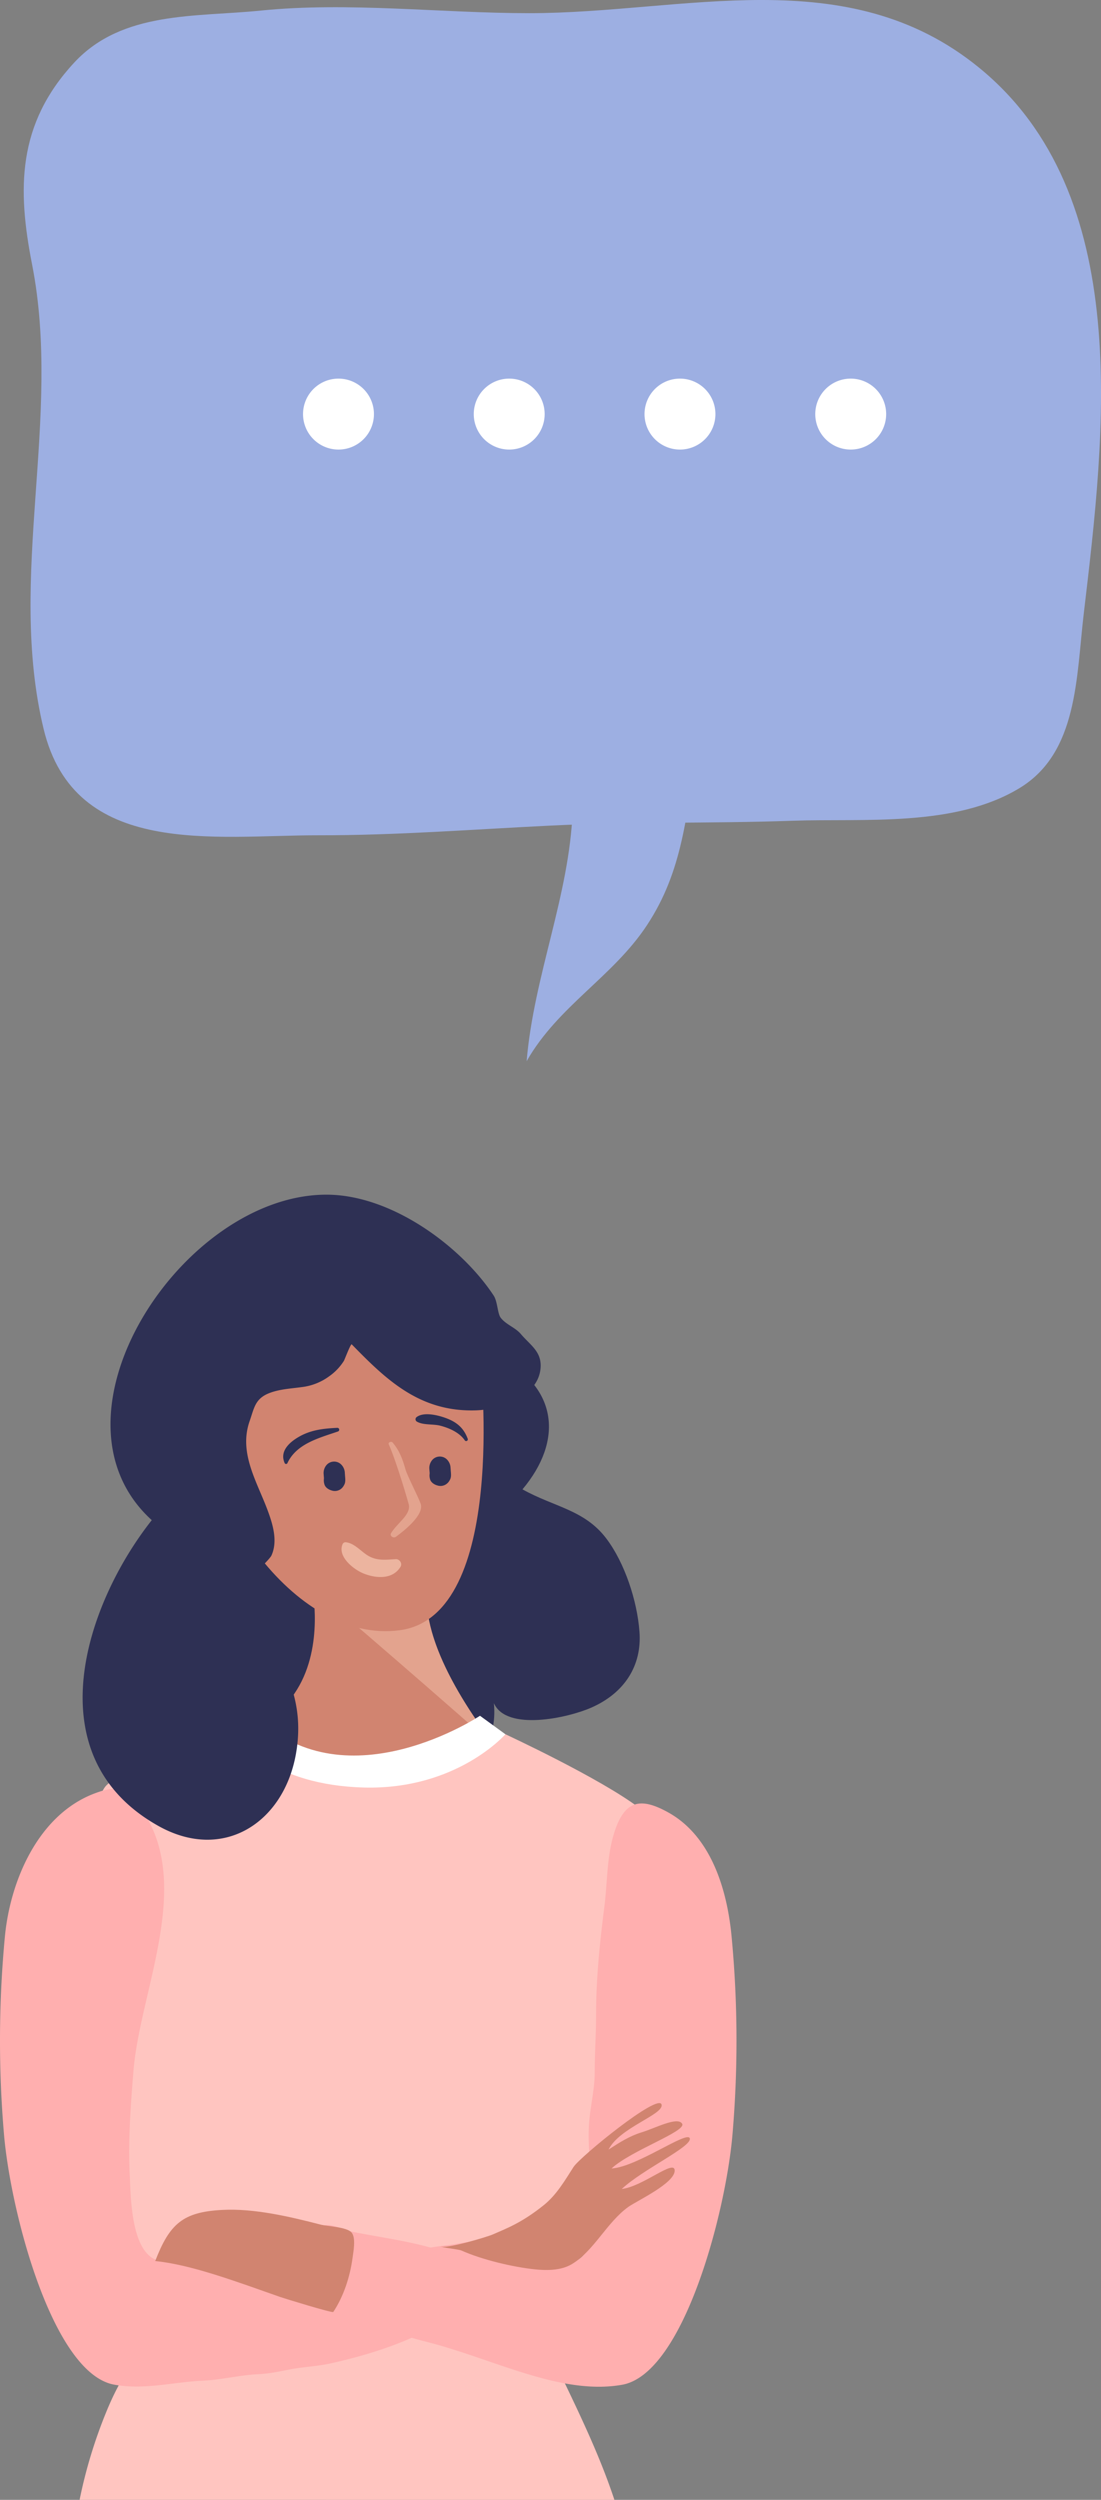 <?xml version="1.0"?>
<svg xmlns="http://www.w3.org/2000/svg" viewBox="0 0 655.35 1486.77" width="655.35" height="1486.77" x="0" y="0"><rect x="0" y="0" width="655.35" height="1486.77" fill="#808080" stroke="none"/><defs><style>.cls-1{isolation:isolate;}.cls-2{fill:#9dafe2;}.cls-3{fill:#fff;}.cls-4{fill:#2e3054;}.cls-5{fill:#d18470;}.cls-6,.cls-8{fill:#ecb49f;mix-blend-mode:multiply;}.cls-6{opacity:0.65;}.cls-7{fill:#ffc5c0;}.cls-9{fill:#ffafaf;}</style></defs><g class="cls-1"><g id="Vrouw3"><path class="cls-2" d="M25.94,433.44c18.5,77.07,101.83,63.27,163.63,63.34,46.24.06,91.87-3.5,138.05-5.76,47.05-2.32,95.91-1.2,143.81-2.87,43.1-1.5,96.93,4,135.57-19.52,34.6-21.09,33.59-65.72,38.1-103.79,12.72-107.5,30.15-249.16-62.29-324.56C504.19-23.88,407.38,7.84,315,7.84,262.54,7.84,207.32,1,155.17,6.3c-38.64,3.91-82.28.09-110.88,30.81C10.07,73.86,10.34,112.68,19.08,157.19,37.05,248.66,4.17,342.87,25.94,433.44Z"/><path class="cls-2" d="M340.87,482c-1.92,50.66-23.09,98.1-27.4,149.13,18.71-32.84,51.42-50.2,71.62-80.87,21.47-32.58,23.14-64.75,30.48-107.2Z"/><path class="cls-3" d="M485.27,246.27a21.1,21.1,0,1,0,21.1-21.09A21.1,21.1,0,0,0,485.27,246.27Z"/><path class="cls-3" d="M383.64,246.27a21.1,21.1,0,1,0,21.1-21.09A21.1,21.1,0,0,0,383.64,246.27Z"/><path class="cls-3" d="M282,246.27a21.1,21.1,0,1,0,21.1-21.09A21.1,21.1,0,0,0,282,246.27Z"/><path class="cls-3" d="M180.38,246.27a21.1,21.1,0,1,0,21.1-21.09A21.1,21.1,0,0,0,180.38,246.27Z"/><path class="cls-4" d="M296.46,806.89C332.35,825,335.23,857,311,885.78c18.89,10.57,37,12.1,50,29.38,10.77,14.27,18.27,36.73,19.64,55.35,1.5,20.12-8.9,36.39-28.66,45.08-14,6.17-50.55,14.22-58-2.64,4.44,46.07-49.85,65.53-92.67,52.9-23.67-7-45.8-23.82-60-41.75C130,1009.59,121,984.71,114.33,968c-7.42-18.49-6.42-43.73-2.49-63q7.53-36.91,13.06-75.28c9.91-69.61,71.07-85.14,138.6-71Z"/><path class="cls-4" d="M100.06,947.55c0,64.73,33,117.2,73.69,117.2s73.68-52.47,73.68-117.2-33-117.19-73.68-117.19S100.06,882.83,100.06,947.55Z"/><path class="cls-5" d="M185.81,944.31s7.19,34.35-9,60.53-57.49,54-57.49,54,70.06,88.36,208.4,18c0,0-93.42-93.26-70.06-145.63C257.68,931.21,223.54,967.21,185.81,944.31Z"/><path class="cls-6" d="M257.68,931.21c-13.79,30.9,13.1,76.06,37.46,107.88-57.74-50.93-109.33-94.78-109.33-94.78C223.54,967.21,257.68,931.21,257.68,931.21Z"/><path class="cls-7" d="M47.38,1486.77A289.58,289.58,0,0,1,63.05,1435c4.75-11.7,10.93-24.06,19.42-33.35l250,8c12.76,26.49,24.61,51.07,33.25,77.14Z"/><path class="cls-7" d="M142.41,1034.2s73,59.25,158.44-2.76c0,0,56.53,26.16,80,44.07s-58.53,365.1-58.53,365.1-236.19-1.53-234.16,4.61-53.57-356-24.64-383.57S142.41,1034.2,142.41,1034.2Z"/><path class="cls-3" d="M153.43,1021.79l-11,12.41s19.3,27.55,74.41,28.92,84-31.68,84-31.68l-15.14-11S207.18,1072.77,153.43,1021.79Z"/><path class="cls-5" d="M286,811.08s16.36,149.69-47.8,158.45S115.8,888,117.68,825.42,199.09,680.53,286,811.08Z"/><path class="cls-4" d="M255.74,876.5v-.13h0v0a0,0,0,0,1,0,0c0-.41,0-.81-.07-1.2l-.13-1.86a7.42,7.42,0,0,1,1.75-5,6,6,0,0,1,8.43-.59,7.44,7.44,0,0,1,2.43,4.76l.13,1.86c.14,2,.54,4.22-.61,6a6.28,6.28,0,0,1-2.05,2.35,5.93,5.93,0,0,1-4.66.94l-.59-.15c-1.86-.51-3.94-1.81-4.42-3.84a.1.1,0,0,1,0,0A7.61,7.61,0,0,1,255.74,876.5Z"/><path class="cls-4" d="M192.81,879.49v-.12h0v0a0,0,0,0,1,0,0c0-.41,0-.81-.07-1.21l-.13-1.85a7.4,7.4,0,0,1,1.75-5,6,6,0,0,1,8.43-.59,7.39,7.39,0,0,1,2.43,4.76l.13,1.86c.14,2,.54,4.21-.61,6a6.41,6.41,0,0,1-2,2.35,6,6,0,0,1-4.67.94l-.59-.16c-1.86-.51-3.94-1.8-4.42-3.84a.06.06,0,0,1,0,0A7.59,7.59,0,0,1,192.81,879.49Z"/><path class="cls-8" d="M205.67,917.24c5,.36,9,5.22,13,7.74,5.57,3.49,10.78,2.65,16.94,2.32,2.21-.11,4,2.5,2.82,4.49-4.73,7.79-14.71,7-22.11,4-5.9-2.41-15.65-10.06-12.37-17.5A1.94,1.94,0,0,1,205.67,917.24Z"/><path class="cls-4" d="M248,842.79c4.21-3.19,12.5-1.16,17,.45,6.59,2.34,10.91,5.8,13.36,12.34a1,1,0,0,1-1.79.94c-3.21-4.62-9.32-7.28-14.56-8.61-4.25-1.08-10-.24-13.78-2.36A1.62,1.62,0,0,1,248,842.79Z"/><path class="cls-4" d="M177.47,854.79c7.36-4.39,15-5.18,23.26-5.6a1.12,1.12,0,0,1,.48,2.16c-11.22,3.87-24.71,7.21-30.14,18.85a.9.9,0,0,1-1.64-.07C166.4,863.3,171.94,858.07,177.47,854.79Z"/><path class="cls-6" d="M232.71,911.93c3.66-6.14,11.69-10.81,10.68-16.87-.15-.87-7.16-25.17-12-36.09-.5-1.13,1.5-2,2.34-1,4.16,4.92,6,10.17,7.64,16,.94,3.46,7.88,16.89,9.05,20.45,2.09,6.43-9.36,15.6-14.7,19.54C234.1,915.19,231.85,913.36,232.71,911.93Z"/><path class="cls-9" d="M351.58,1296.05c-.29-11-1.77-22.23-.95-33.24.75-10.11,3.37-20.23,3.37-30.4,0-11.48.81-22.74.81-34.24,0-21.66,2.24-43,4.94-64.24,1.87-14.81,1.36-30.18,6.05-44.53,6.21-19,15.78-20.49,32.07-11.41,25.84,14.41,35.18,46.8,37.67,74.52a656.37,656.37,0,0,1,.49,116.56c-3.86,46.29-29,142.73-65.72,149.25s-77.05-15.7-117-25.68c-12.35-3.09-55-16.33-64.35-20.93-7.68-3.76-5.14-9.76-4.2-17.26,1-8,2.53-16,3.57-23.94,1.67-12.92,13.19-4.83,21.92-3.08,15,3,30.13,5,44.92,9,19.55,5.2,39.4,9.62,59.69,10.35,26.59,1,38.05,1.26,37.23-28.2C351.9,1311.07,351.78,1303.56,351.58,1296.05Z"/><path class="cls-9" d="M77.35,1296.44c0-.94-.08-1.84-.11-2.68-1-20.72.52-41.51,2.21-62.16,4-49.15,37.63-114.39,2.2-159-7.91-10-14-10.22-25.27-6-33.82,12.7-50.54,52.45-53.53,85.87a656.37,656.37,0,0,0-.5,116.56c3.86,46.29,29,142.73,65.73,149.25,18.11,3.22,35.05-1.61,53-2.41,10.87-.49,21.45-3.32,32.76-3.84,6.29-.28,12.54-1.63,18.75-2.84,8-1.54,16.18-1.81,24-3.53,16.27-3.58,33.73-8.67,48.91-15.49,8.72-3.91,18.06-6.92,26.55-11.28,11.38-5.85,21.19-12.17,21.32-25.9.06-6.1,1.83-9.29-1.08-14.89-4.23-8.09-15.85-4-25.22-2.89-5.45.65-10.71,1.5-16.11,2.25-36.19,5-66.91,7.76-103.75,10.11-10.49.67-22-1.1-32.22-3.37-8.32-1.85-17.83,3.39-25-1.73C78.88,1334.47,77.92,1310.24,77.35,1296.44Z"/><path class="cls-5" d="M210.73,1335.62c-.16,2.74-.64,5.46-.86,7.1-1.45,11-5.23,22.93-11.49,32.31-.49.75-28.74-7.92-31.61-8.92-25.71-9-52.9-19.25-74.39-21.36,8.56-22.06,16.35-29.22,40-30.42,18.86-1,40.11,4,58.26,8.69,4.45,1.14,15.6,1.42,18.55,4.67C210.69,1329.32,210.91,1332.48,210.73,1335.62Z"/><path class="cls-5" d="M274.63,1338.48c-1.83-.8-11.18-1.64-12.78-2.51,3.44,1.87,28.14-5.58,31.53-7.07,8.55-3.74,17.31-7,30.27-17.39,7.64-6.11,12.6-14.73,17.75-22.74,4-6.14,50.63-44.17,52.4-37.09,1.5,5.92-25,13.6-31.57,26.77,6.49-4.19,12.29-8,20-10.36s21.18-9.51,23.82-5S375.53,1279,364,1289.7c15.43-1,45.22-22.84,46.59-17.91s-28.12,18.47-40.5,30.1c12.67-1.5,31.19-17.78,31.5-11.11.35,7.61-22.68,18.19-27.74,21.87-12.76,9.26-20.38,26.14-33.5,33.95-6.31,3.75-14.62,3.87-22.2,3.06C305.41,1348.29,287.45,1344.15,274.63,1338.48Z"/><path class="cls-4" d="M209.36,799.54c20.28,20.74,40.19,40.24,73.66,39.27,15.76-.46,37.55-8.47,38.76-25.31.7-9.67-6.08-13.41-11.75-20.09-3.43-4-8.67-5.48-11.95-9.63-2-2.54-1.86-9.65-4.24-13.26-19.27-29.21-60.6-59.86-99.26-60-85.87-.29-172.44,131.69-104.24,193.58-39.59,50.11-70,140.57,4,181.9,38.45,21.49,74.36-1.8,81.76-42.6,7.87-43.52-18.79-68.19-37.18-102.18,2.77,5.09,21.37-13.26,22.65-16.08,3.9-8.55.8-18.62-2.25-26.84-6.41-17.25-17.37-34.26-10.71-53.16,2.66-7.58,3.15-13.22,11.53-16.54,6.17-2.44,12.94-2.73,19.44-3.63a34.32,34.32,0,0,0,16.33-6.41,32,32,0,0,0,8.79-9.2C205.08,808.78,208.78,798.94,209.36,799.54Z"/></g></g></svg>
